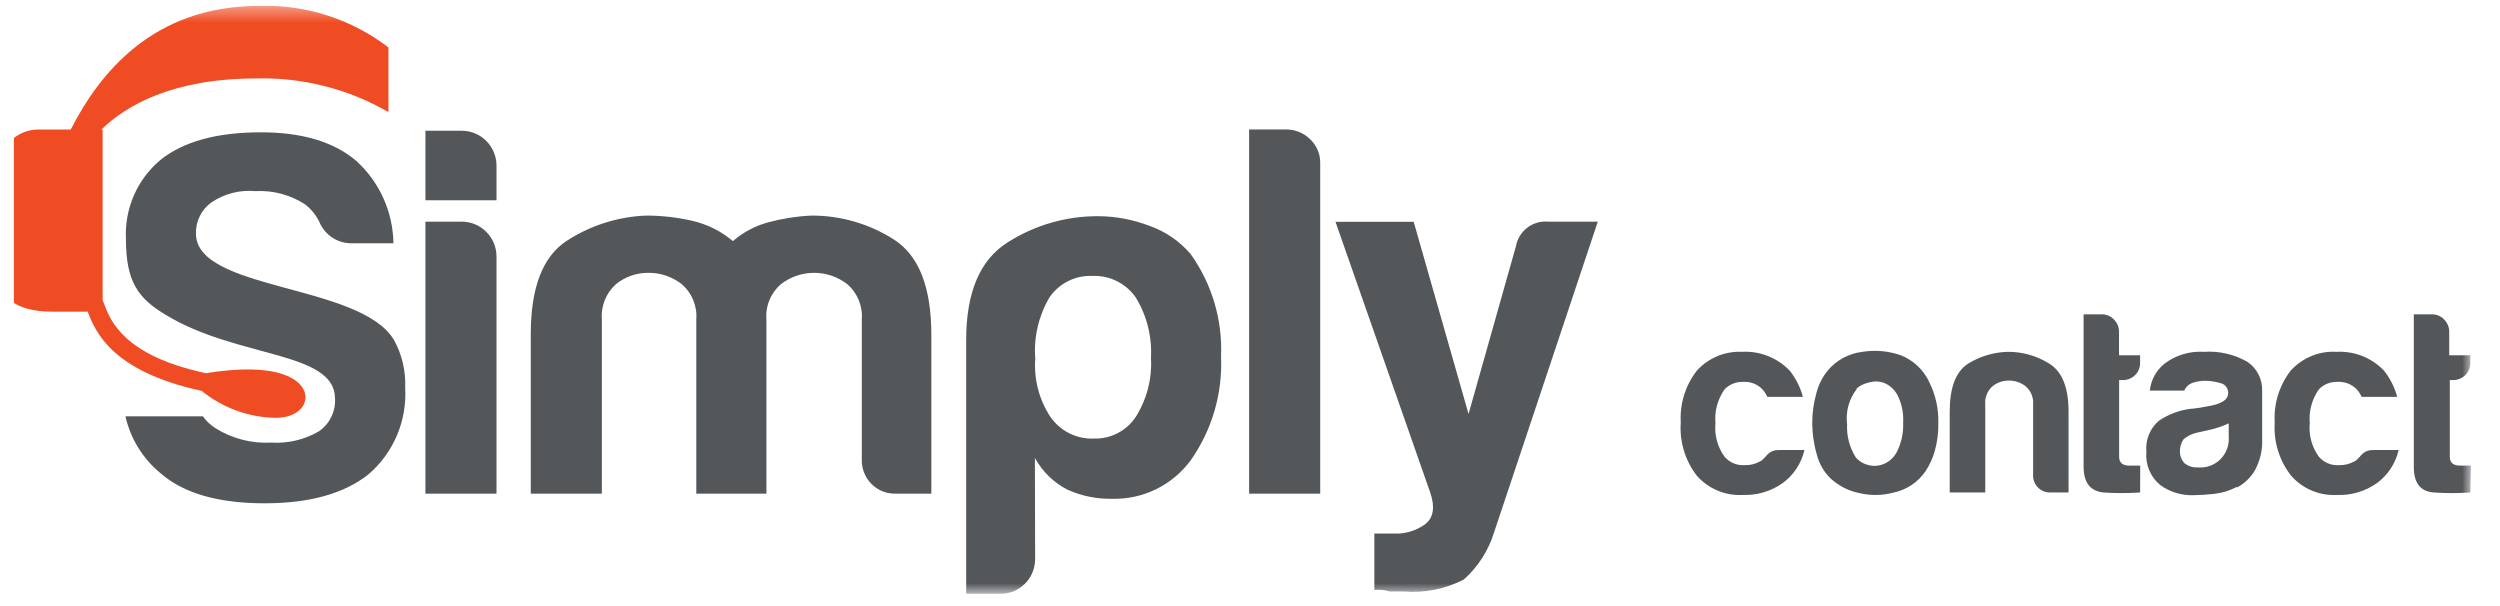 <svg width="165" height="40" viewBox="0 0 165 40" fill="none" xmlns="http://www.w3.org/2000/svg">
<g clip-path="url(#clip0_1729_15171)">
<mask id="mask0_1729_15171" style="mask-type:luminance" maskUnits="userSpaceOnUse" x="-1" y="0" width="165" height="40">
<path d="M163.045 0.389V39.197H-0.107V0.389H163.045Z" fill="white"/>
</mask>
<g mask="url(#mask0_1729_15171)">
<path d="M50.577 32.581H45.955V21.109C45.992 20.667 45.924 20.222 45.755 19.811C45.587 19.401 45.323 19.036 44.985 18.747C44.362 18.262 43.593 18.001 42.803 18.008C42.025 17.999 41.268 18.261 40.661 18.747C40.332 19.041 40.075 19.407 39.912 19.817C39.749 20.227 39.684 20.67 39.722 21.109V32.581H35.031V22.054C35.031 18.995 35.812 16.947 37.377 15.913C38.946 14.885 40.765 14.303 42.639 14.228C43.655 14.227 44.667 14.341 45.657 14.566C46.657 14.789 47.589 15.251 48.371 15.913C49.049 15.326 49.851 14.901 50.717 14.669C51.647 14.419 52.601 14.271 53.563 14.228C55.486 14.223 57.37 14.769 58.99 15.803C60.643 16.853 61.469 18.953 61.469 22.102V32.581H59.123C58.825 32.59 58.527 32.538 58.25 32.426C57.972 32.315 57.721 32.147 57.512 31.933C57.3 31.72 57.136 31.465 57.027 31.185C56.918 30.905 56.867 30.606 56.879 30.306V21.11C56.916 20.668 56.848 20.223 56.68 19.812C56.511 19.401 56.247 19.036 55.909 18.747C55.285 18.267 54.519 18.007 53.731 18.007C52.944 18.007 52.178 18.267 51.553 18.747C51.216 19.034 50.952 19.398 50.782 19.809C50.613 20.22 50.545 20.666 50.584 21.109V32.581H50.577ZM68.319 36.903C68.318 37.511 68.076 38.094 67.648 38.525C67.436 38.737 67.185 38.905 66.909 39.02C66.632 39.135 66.335 39.194 66.036 39.195H63.768V22.433C63.768 19.283 64.683 17.136 66.513 15.992C68.295 14.857 70.367 14.259 72.48 14.268C73.637 14.274 74.784 14.491 75.865 14.905C76.918 15.274 77.854 15.915 78.579 16.764C79.983 18.725 80.691 21.101 80.589 23.511C80.7 25.967 79.992 28.389 78.579 30.392C77.98 31.2 77.197 31.852 76.293 32.293C75.391 32.733 74.397 32.947 73.394 32.92C72.379 32.941 71.371 32.734 70.447 32.314C69.537 31.848 68.79 31.117 68.303 30.219L68.319 36.903ZM75.96 23.677C76.049 22.257 75.7 20.844 74.959 19.63C74.637 19.169 74.204 18.797 73.7 18.549C73.198 18.301 72.64 18.185 72.081 18.212C71.531 18.19 70.984 18.308 70.493 18.556C69.999 18.804 69.577 19.173 69.265 19.629C68.546 20.85 68.218 22.263 68.327 23.676C68.228 25.036 68.583 26.39 69.336 27.527C69.659 27.987 70.092 28.358 70.595 28.606C71.097 28.854 71.654 28.97 72.213 28.944C72.754 28.959 73.289 28.836 73.768 28.587C74.249 28.337 74.659 27.969 74.959 27.518C75.687 26.371 76.039 25.026 75.967 23.669L75.959 23.677H75.96ZM82.442 8.543H84.851C85.148 8.538 85.444 8.591 85.72 8.701C85.997 8.81 86.249 8.974 86.462 9.182C86.677 9.383 86.848 9.627 86.964 9.898C87.08 10.169 87.138 10.461 87.134 10.756V32.581H82.442V8.544V8.543ZM90.707 38.927V35.211H91.982C92.739 35.255 93.487 35.029 94.093 34.573C94.615 34.142 94.717 33.458 94.398 32.518L88.142 14.638H93.304L96.924 27.322L100.052 16.252C100.141 15.761 100.411 15.321 100.809 15.02C101.205 14.72 101.7 14.58 102.195 14.63H105.455L98.621 35.101C98.253 36.315 97.558 37.405 96.611 38.25C95.392 38.877 94.021 39.15 92.654 39.038H91.716C91.554 38.986 91.386 38.952 91.216 38.935C91.049 38.926 90.882 38.926 90.715 38.935L90.707 38.927ZM117.396 29.7H119.094C118.894 30.575 118.386 31.349 117.662 31.881C116.89 32.428 115.958 32.705 115.012 32.668C114.446 32.697 113.881 32.599 113.36 32.379C112.836 32.16 112.37 31.825 111.993 31.401C111.219 30.4 110.841 29.15 110.93 27.889C110.857 26.659 111.232 25.445 111.985 24.471C112.36 24.053 112.824 23.724 113.342 23.508C113.86 23.291 114.419 23.193 114.98 23.22C115.558 23.188 116.136 23.282 116.676 23.494C117.216 23.706 117.704 24.031 118.108 24.448C118.521 24.962 118.822 25.557 118.991 26.195H116.646C116.561 26.009 116.447 25.836 116.31 25.684C116.148 25.519 115.952 25.391 115.736 25.308C115.52 25.225 115.289 25.19 115.058 25.204C114.832 25.195 114.606 25.233 114.394 25.315C114.183 25.398 113.991 25.523 113.831 25.684C113.365 26.338 113.149 27.136 113.221 27.936C113.143 28.726 113.36 29.517 113.831 30.156C113.994 30.343 114.198 30.489 114.427 30.583C114.657 30.678 114.905 30.717 115.152 30.7C115.496 30.712 115.836 30.63 116.137 30.464C116.208 30.439 116.273 30.399 116.325 30.345L116.512 30.156C116.592 30.052 116.684 29.96 116.787 29.881C116.963 29.753 117.179 29.692 117.396 29.707V29.7ZM120.931 31.683C120.436 31.242 120.082 30.664 119.914 30.022C119.709 29.316 119.606 28.584 119.609 27.849C119.612 27.226 119.699 26.607 119.867 26.007C120.003 25.429 120.27 24.89 120.649 24.433C121.227 23.755 122.041 23.322 122.925 23.22C123.767 23.086 124.629 23.162 125.435 23.44C126.288 23.77 126.977 24.424 127.351 25.259C127.751 26.076 127.95 26.978 127.93 27.888C127.944 28.524 127.864 29.158 127.695 29.771C127.561 30.243 127.355 30.692 127.085 31.101C126.597 31.817 125.852 32.319 125.005 32.503C124.268 32.707 123.491 32.723 122.746 32.55C122.075 32.422 121.449 32.121 120.931 31.676V31.683ZM122.558 25.66C122.298 25.991 122.106 26.37 121.994 26.776C121.883 27.181 121.854 27.605 121.908 28.023C121.873 28.789 122.075 29.548 122.487 30.196C122.676 30.415 122.922 30.576 123.199 30.66C123.534 30.774 123.896 30.774 124.231 30.66C124.628 30.521 124.962 30.24 125.169 29.873C125.487 29.263 125.639 28.577 125.607 27.889C125.647 27.251 125.512 26.614 125.217 26.047C125.017 25.688 124.699 25.409 124.317 25.259C123.987 25.151 123.631 25.151 123.301 25.259C123.011 25.322 122.742 25.457 122.518 25.653L122.558 25.66ZM136.524 32.503H135.335C135.103 32.513 134.874 32.45 134.68 32.322C134.487 32.194 134.338 32.008 134.257 31.79C134.202 31.646 134.178 31.492 134.185 31.337V26.692C134.204 26.468 134.169 26.242 134.083 26.034C133.998 25.826 133.864 25.642 133.693 25.495C133.378 25.249 132.99 25.116 132.59 25.118C132.195 25.113 131.811 25.247 131.503 25.495C131.336 25.644 131.206 25.829 131.123 26.037C131.04 26.244 131.007 26.469 131.027 26.691V32.502H128.681V27.156C128.681 25.582 129.082 24.532 129.885 24.007C130.675 23.516 131.582 23.244 132.512 23.22C133.486 23.214 134.441 23.487 135.265 24.007C136.104 24.532 136.524 25.582 136.524 27.156V32.503ZM141.247 32.503C140.44 32.559 139.629 32.559 138.822 32.503C137.952 32.413 137.517 31.844 137.517 30.794V20.747H138.737C138.883 20.747 139.028 20.777 139.163 20.836C139.297 20.894 139.418 20.979 139.519 21.086C139.729 21.294 139.85 21.576 139.855 21.873V23.448H141.247V23.928C141.252 24.083 141.225 24.237 141.167 24.381C141.109 24.525 141.022 24.655 140.911 24.763C140.701 24.967 140.421 25.083 140.128 25.086H139.863V30.148C139.863 30.536 140.09 30.731 140.543 30.731H141.255L141.247 32.503ZM147.636 32.132C147.167 32.382 146.654 32.54 146.126 32.597C145.659 32.65 145.189 32.679 144.719 32.684C143.951 32.699 143.199 32.464 142.576 32.014C142.255 31.75 142.004 31.412 141.845 31.027C141.685 30.642 141.622 30.224 141.661 29.809C141.624 29.426 141.68 29.039 141.826 28.682C141.972 28.325 142.203 28.01 142.498 27.762C143.131 27.334 143.858 27.064 144.617 26.976C144.754 26.973 144.89 26.957 145.024 26.928C145.181 26.928 145.36 26.865 145.563 26.841C146.556 26.7 147.057 26.409 147.057 25.951C147.066 25.795 147.018 25.641 146.922 25.518C146.825 25.395 146.687 25.311 146.533 25.282C146.219 25.187 145.892 25.136 145.563 25.133C145.274 25.127 144.985 25.172 144.711 25.267C144.589 25.31 144.477 25.377 144.383 25.465C144.289 25.553 144.214 25.66 144.164 25.779H141.888C141.924 25.435 142.027 25.101 142.192 24.797C142.357 24.493 142.581 24.225 142.85 24.007C143.597 23.438 144.525 23.159 145.462 23.22C146.457 23.153 147.449 23.38 148.316 23.873C148.63 24.082 148.885 24.367 149.057 24.702C149.23 25.037 149.314 25.41 149.301 25.787V28.936C149.341 29.679 149.17 30.419 148.809 31.07C148.525 31.539 148.12 31.922 147.636 32.18V32.132ZM147.096 27.943C146.673 28.139 146.23 28.286 145.775 28.385L144.993 28.558C144.666 28.628 144.362 28.78 144.109 28.998C143.954 29.231 143.872 29.505 143.875 29.786C143.869 30.079 143.978 30.361 144.179 30.574C144.43 30.772 144.745 30.87 145.062 30.849C145.336 30.873 145.611 30.837 145.869 30.743C146.127 30.648 146.361 30.498 146.554 30.303C146.747 30.107 146.896 29.871 146.99 29.612C147.084 29.353 147.12 29.076 147.096 28.802V27.943ZM156.613 29.699H158.31C158.112 30.574 157.607 31.348 156.886 31.881C156.114 32.428 155.182 32.705 154.235 32.668C153.669 32.698 153.104 32.6 152.581 32.38C152.058 32.161 151.592 31.826 151.217 31.401C150.433 30.401 150.046 29.148 150.13 27.881C150.056 26.651 150.432 25.437 151.185 24.463C151.564 24.043 152.032 23.713 152.555 23.497C153.077 23.282 153.641 23.187 154.205 23.22C154.783 23.188 155.362 23.282 155.902 23.493C156.442 23.705 156.929 24.031 157.332 24.448C157.745 24.962 158.046 25.558 158.216 26.195H155.87C155.784 26.009 155.671 25.836 155.534 25.684C155.371 25.52 155.175 25.392 154.96 25.309C154.744 25.226 154.513 25.19 154.282 25.204C154.056 25.195 153.829 25.233 153.618 25.315C153.407 25.398 153.215 25.523 153.055 25.684C152.589 26.338 152.373 27.136 152.445 27.936C152.367 28.726 152.585 29.516 153.055 30.156C153.218 30.343 153.423 30.489 153.652 30.583C153.881 30.677 154.129 30.717 154.376 30.7C154.72 30.711 155.061 30.63 155.362 30.464C155.433 30.439 155.497 30.398 155.549 30.345L155.737 30.156C155.815 30.052 155.907 29.96 156.01 29.881C156.187 29.753 156.403 29.692 156.62 29.707L156.613 29.699ZM163.041 32.504C162.234 32.56 161.424 32.56 160.617 32.504C159.746 32.435 159.311 31.876 159.311 30.826V20.747H160.53C160.677 20.747 160.822 20.777 160.957 20.835C161.092 20.893 161.213 20.979 161.313 21.086C161.523 21.294 161.644 21.576 161.649 21.873V23.448H163.041V23.928C163.046 24.083 163.019 24.237 162.961 24.381C162.903 24.525 162.816 24.655 162.704 24.763C162.495 24.967 162.215 25.083 161.923 25.086H161.687V30.148C161.687 30.536 161.915 30.731 162.368 30.731H163.08L163.041 32.502V32.504ZM28.078 14.629H30.495C31.097 14.633 31.674 14.876 32.099 15.305C32.526 15.735 32.767 16.315 32.77 16.92V32.581H28.078V14.629ZM28.078 8.63H30.495C31.099 8.634 31.678 8.878 32.103 9.308C32.529 9.739 32.768 10.321 32.77 10.928V13.219H28.078V8.63ZM25.999 22.432C23.77 18.707 12.932 19.204 12.932 15.416C12.922 15.014 13.01 14.615 13.191 14.255C13.37 13.895 13.636 13.585 13.964 13.353C14.812 12.782 15.831 12.521 16.849 12.614C18.009 12.55 19.159 12.856 20.134 13.487C20.528 13.794 20.85 14.187 21.073 14.637C21.251 15.073 21.56 15.443 21.956 15.697C22.352 15.951 22.817 16.075 23.285 16.054H25.968C25.951 15.028 25.726 14.017 25.304 13.082C24.884 12.148 24.276 11.311 23.52 10.622C22.044 9.362 19.944 8.732 17.217 8.732C14.313 8.732 12.103 9.341 10.586 10.558C9.832 11.189 9.235 11.986 8.841 12.887C8.446 13.789 8.264 14.771 8.31 15.755C8.31 18.573 9.093 19.692 10.977 20.802C15.669 23.652 22.112 23.164 22.112 26.314C22.133 26.735 22.045 27.155 21.857 27.533C21.67 27.91 21.39 28.233 21.042 28.47C20.095 29.021 19.006 29.279 17.913 29.211C16.617 29.283 15.331 28.953 14.23 28.266C13.902 28.061 13.617 27.794 13.393 27.479H8.279C8.615 28.966 9.441 30.297 10.625 31.258C12.142 32.565 14.421 33.218 17.46 33.218C20.41 33.218 22.688 32.589 24.294 31.328C25.12 30.627 25.77 29.743 26.194 28.747C26.619 27.748 26.807 26.664 26.742 25.581C26.789 24.483 26.532 23.393 25.999 22.432Z" fill="#54575A"/>
<path d="M25.636 7.398V3.131C23.192 1.257 20.174 0.288 17.096 0.39C10.058 0.39 6.531 4.894 4.67 8.548H2.599C1.907 8.531 1.237 8.787 0.733 9.261C0.227 9.735 -0.075 10.389 -0.107 11.082L-0.107 18.074C-0.107 19.508 0.932 20.57 3.443 20.57H5.789C6.289 21.876 7.352 24.506 13.311 25.797C14.69 26.92 16.406 27.546 18.183 27.577C20.373 27.577 20.904 25.64 18.965 24.813C17.198 24.026 14.117 24.545 13.608 24.633C8.182 23.483 7.29 21.168 6.876 20.074L6.774 19.814V8.548H6.695C8.299 6.973 11.388 5.178 16.909 5.178C19.967 5.097 22.988 5.865 25.636 7.398Z" fill="#F04C23"/>
</g>
</g>
<defs>
<clipPath id="clip0_1729_15171">
<rect width="163.191" height="38.812" fill="white" transform="translate(0.904 0.383)"/>
</clipPath>
</defs>
</svg>
